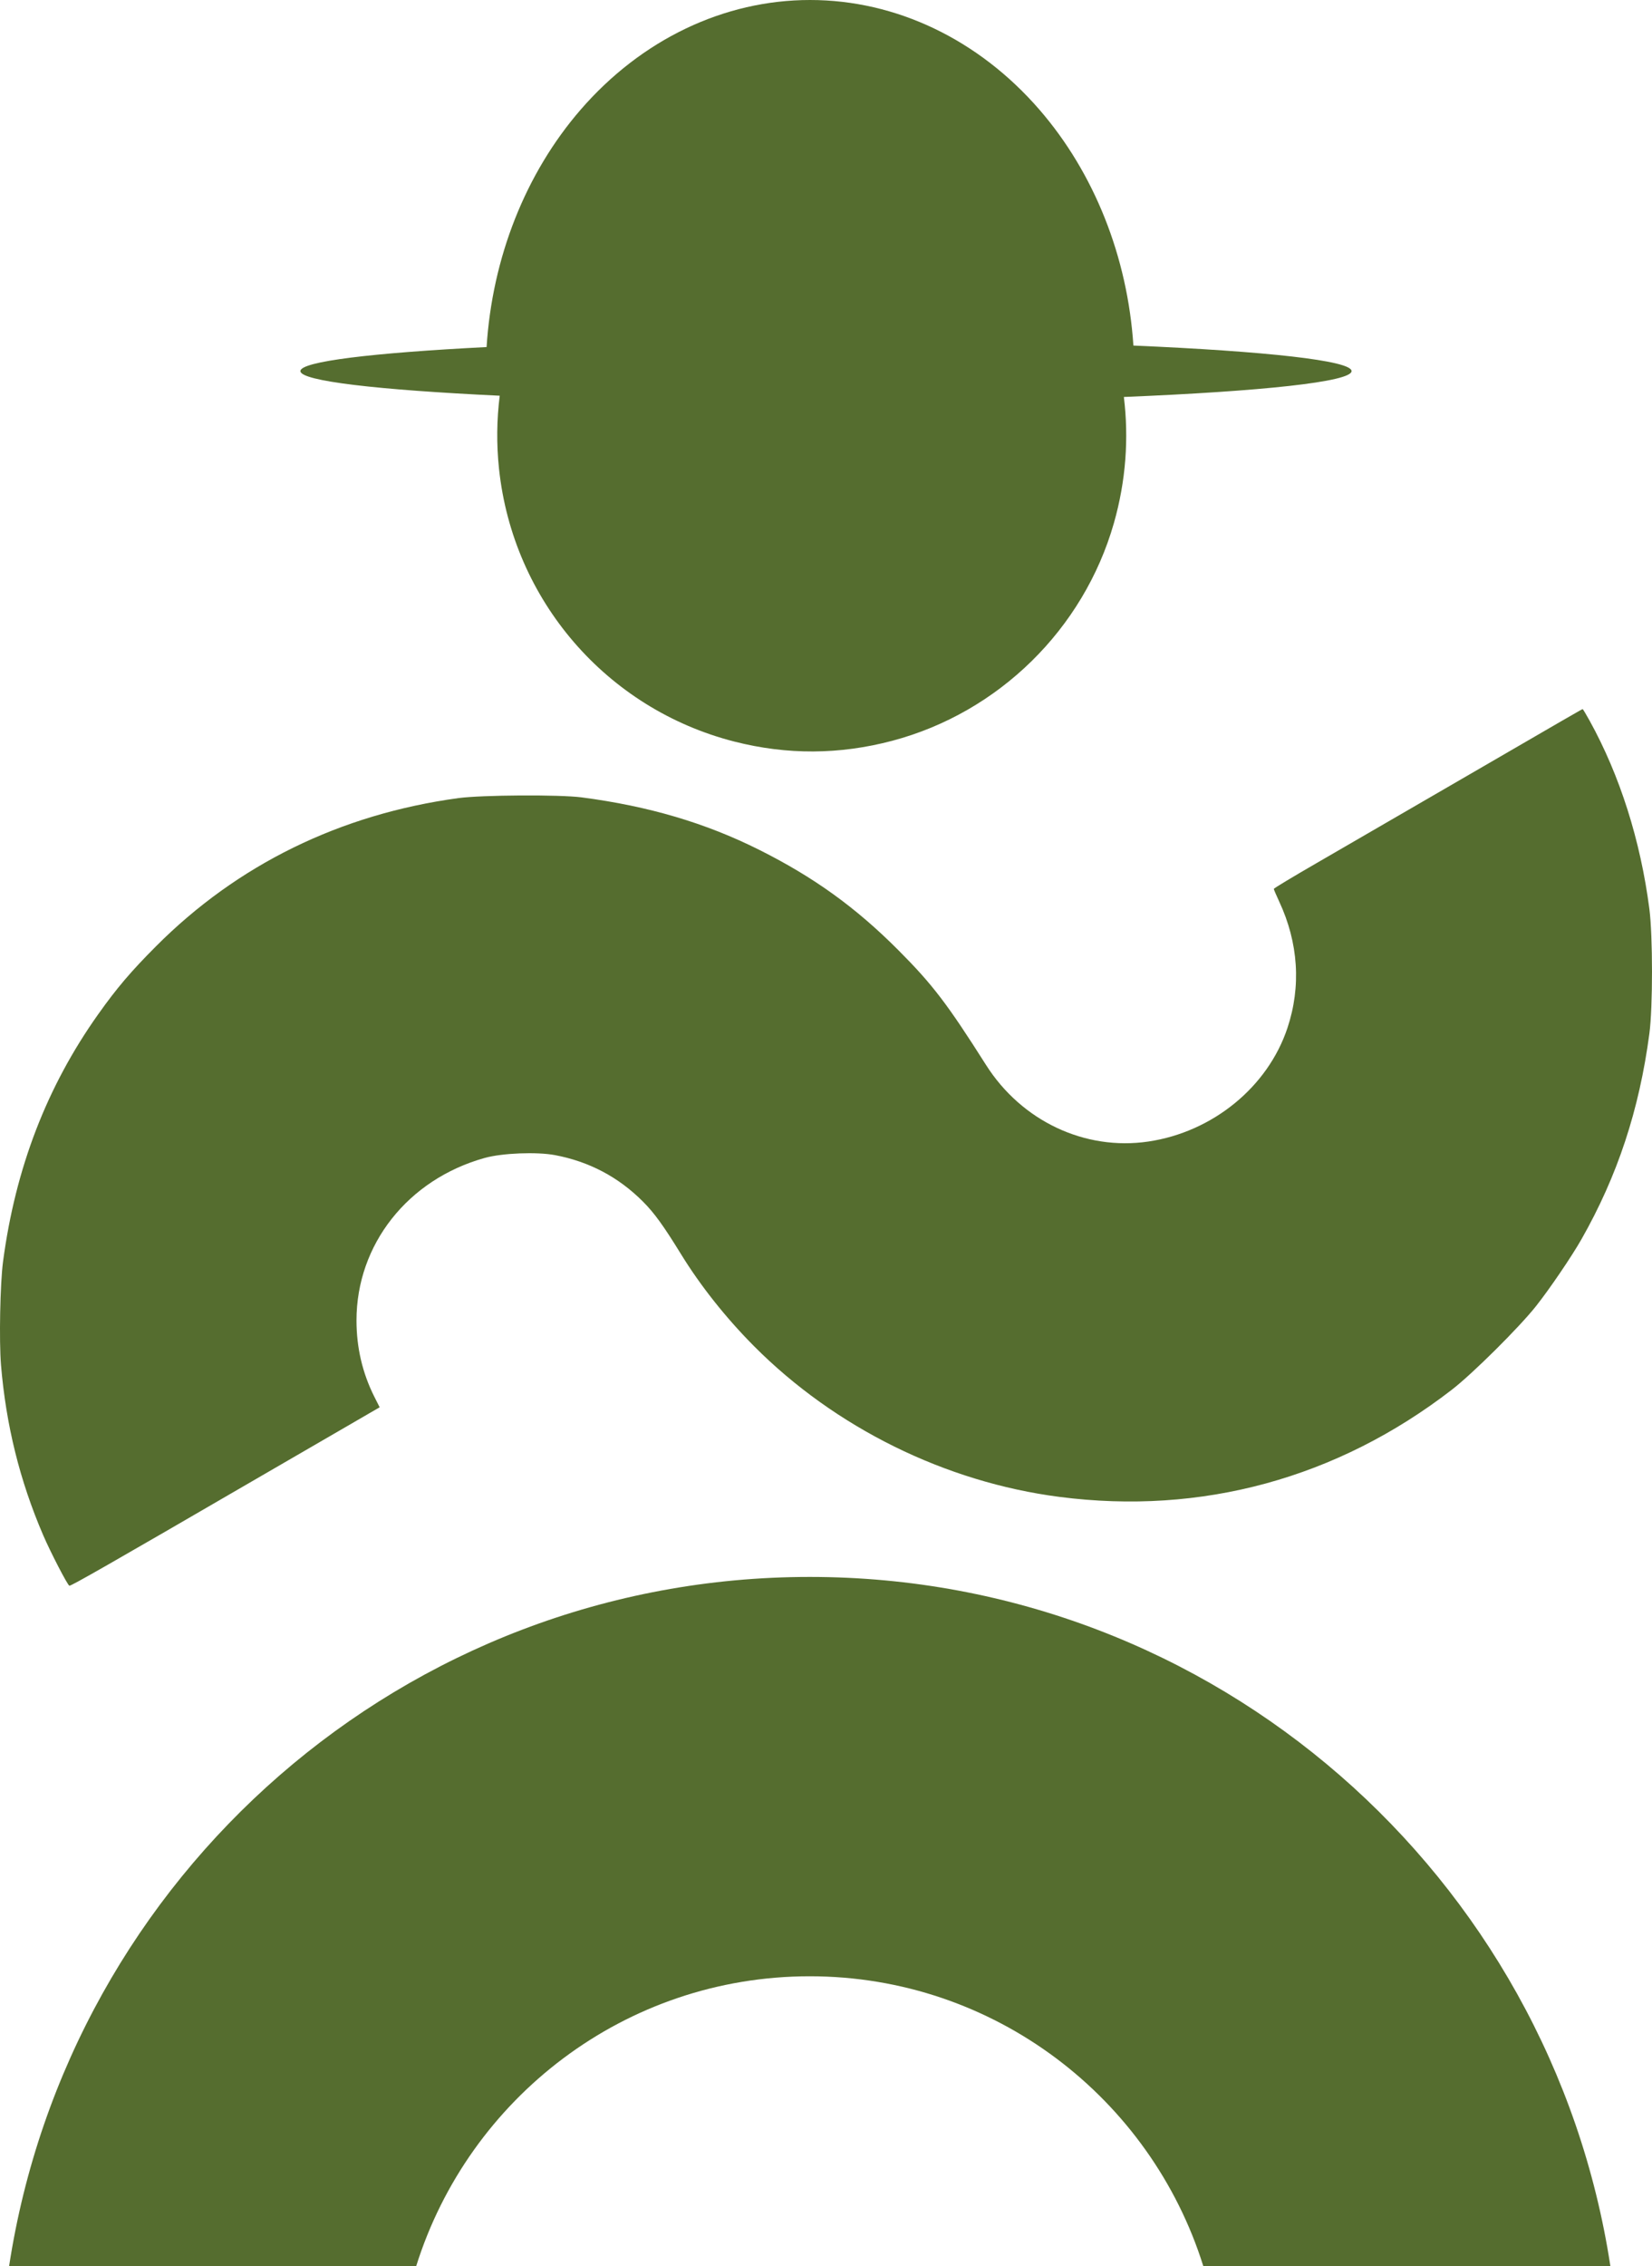 <?xml version="1.0" encoding="UTF-8"?> <svg xmlns="http://www.w3.org/2000/svg" width="62" height="85" viewBox="0 0 62 85" fill="none"><path d="M30.39 59.145C15.179 59.145 2.577 70.359 0.341 85H15.618C17.591 78.696 23.458 74.123 30.39 74.123C37.322 74.123 43.189 78.696 45.162 85H60.439C58.203 70.359 45.601 59.145 30.39 59.145ZM59.398 26.596C59.374 26.597 58.953 26.84 54.32 29.528C52.514 30.575 50.31 31.852 49.422 32.366C48.533 32.879 47.806 33.317 47.806 33.339C47.806 33.361 47.898 33.575 48.009 33.815C48.73 35.36 48.837 36.998 48.318 38.556C47.581 40.769 45.513 42.457 43.099 42.815C40.716 43.168 38.339 42.046 37.003 39.938C35.55 37.648 34.999 36.925 33.724 35.646C32.125 34.04 30.55 32.904 28.499 31.877C26.48 30.866 24.349 30.236 21.831 29.907C20.998 29.798 18.078 29.816 17.204 29.934C12.767 30.539 8.912 32.427 5.854 35.493C4.915 36.434 4.381 37.061 3.688 38.038C1.759 40.752 0.58 43.81 0.115 47.311C0.004 48.141 -0.037 50.288 0.038 51.201C0.226 53.453 0.743 55.537 1.617 57.571C1.893 58.213 2.532 59.448 2.603 59.475C2.656 59.495 4.075 58.685 9.631 55.459C10.342 55.047 11.249 54.521 11.648 54.29C12.046 54.06 12.639 53.716 12.966 53.526C13.293 53.336 13.715 53.092 13.904 52.982L14.249 52.783L14.048 52.385C13.603 51.498 13.379 50.543 13.379 49.526C13.379 46.677 15.305 44.236 18.188 43.431C18.845 43.247 20.145 43.195 20.832 43.325C22.115 43.568 23.21 44.146 24.131 45.068C24.555 45.493 24.903 45.973 25.559 47.04C26.29 48.228 27.243 49.428 28.295 50.486C31.342 53.548 35.477 55.589 39.76 56.143C45.095 56.834 50.184 55.446 54.484 52.127C55.261 51.528 57.014 49.788 57.649 48.986C58.157 48.345 58.985 47.127 59.35 46.485C60.705 44.103 61.522 41.63 61.902 38.764C62.033 37.78 62.032 35.103 61.902 34.094C61.568 31.518 60.793 29.081 59.656 27.025C59.525 26.789 59.409 26.596 59.398 26.596ZM30.401 0C27.173 2.8104e-07 24.077 1.479 21.794 4.111C19.721 6.502 18.473 9.667 18.262 13.017C13.988 13.234 11.274 13.557 11.274 13.918C11.274 14.293 14.197 14.626 18.755 14.842C18.642 15.736 18.63 16.654 18.728 17.581C19.25 22.516 22.767 26.59 27.561 27.814C29.54 28.318 31.507 28.308 33.487 27.784C37.48 26.726 40.669 23.596 41.805 19.62C42.258 18.032 42.368 16.429 42.179 14.889C47.342 14.677 50.725 14.321 50.725 13.918C50.725 13.524 47.497 13.175 42.537 12.961C42.316 9.632 41.07 6.489 39.008 4.111C36.725 1.479 33.629 6.40587e-06 30.401 0Z" fill="#556D2F"></path></svg> 